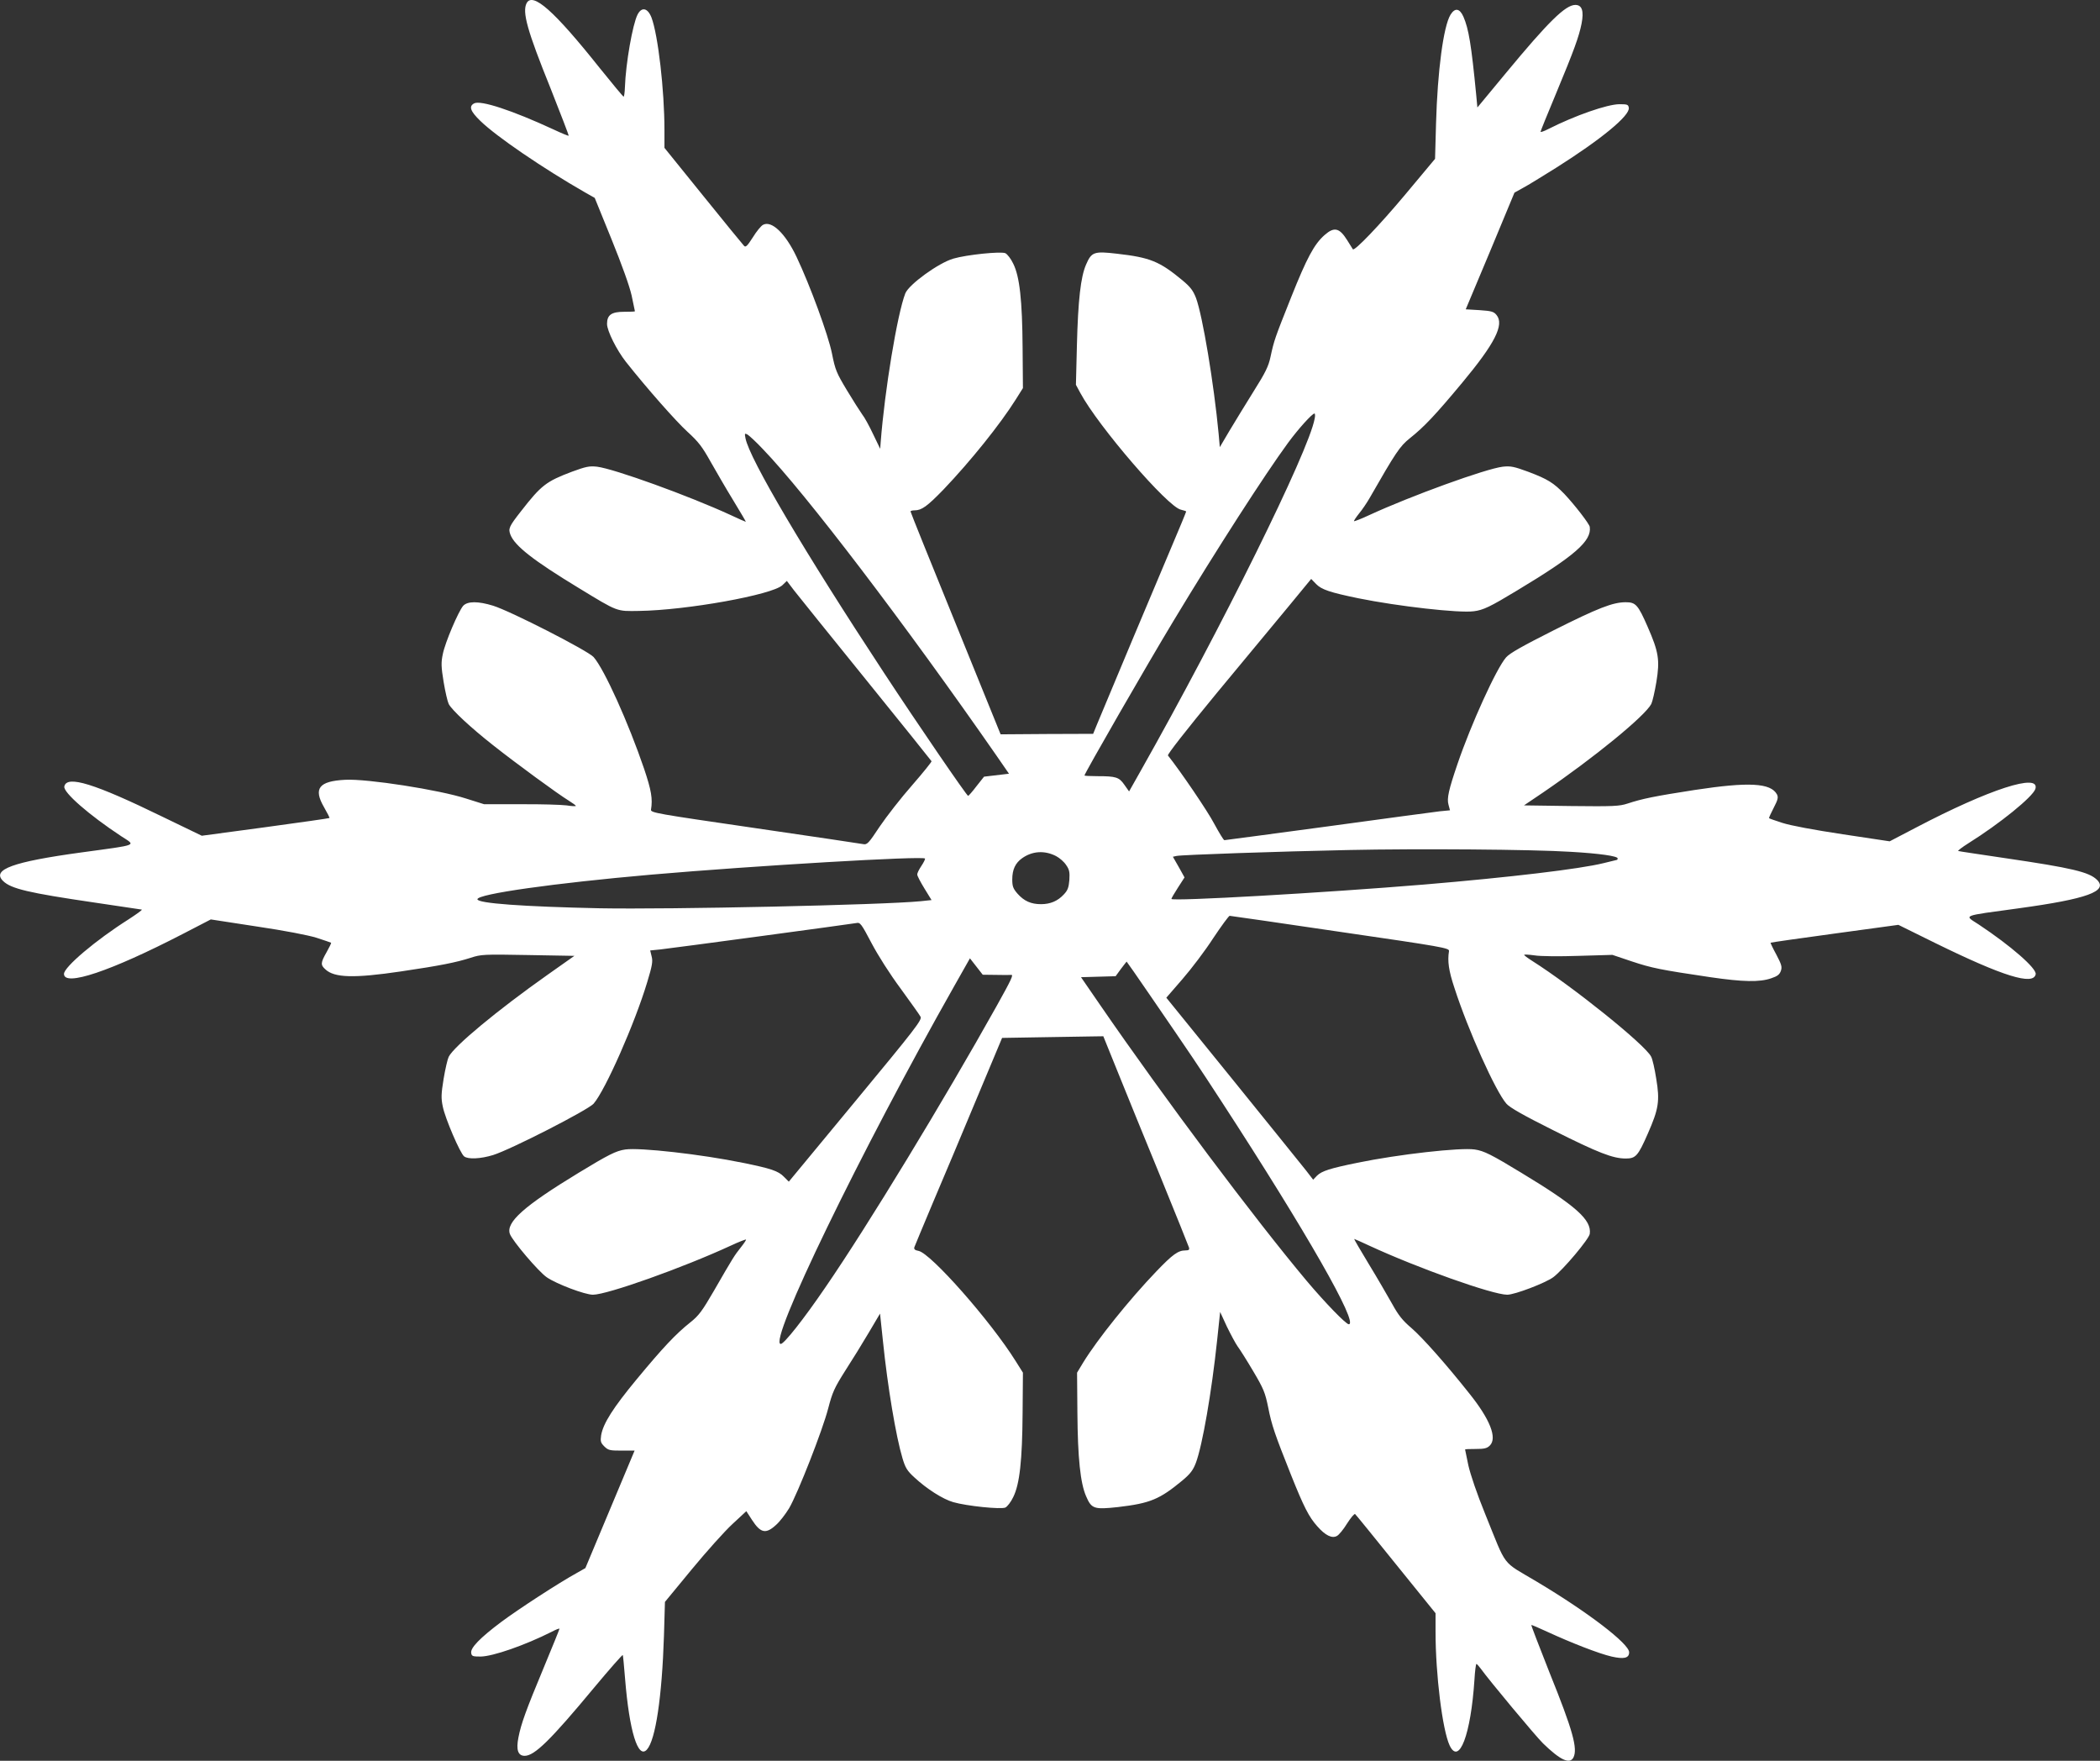 <?xml version="1.0" standalone="no"?>
<!DOCTYPE svg PUBLIC "-//W3C//DTD SVG 20010904//EN"
 "http://www.w3.org/TR/2001/REC-SVG-20010904/DTD/svg10.dtd">
<svg version="1.0" xmlns="http://www.w3.org/2000/svg"
 width="1280pt" height="1073pt" viewBox="0 0 1280 1073"
 preserveAspectRatio="xMidYMid meet">
<rect x="0" y="0" width="1280" height="1073" fill="#333333" stroke="none"/>
<g transform="translate(0,1073) scale(0.1,-0.1)"
fill="#ffffff" stroke="none">
<path d="M3210 10711 c-28 -54 3 -166 146 -520 62 -157 112 -286 110 -288 -2
-2 -43 15 -92 38 -253 117 -445 180 -484 159 -34 -18 -23 -48 38 -107 100 -97
384 -290 637 -435 l60 -34 102 -251 c64 -158 110 -286 123 -344 11 -51 20 -94
20 -96 0 -2 -29 -3 -65 -3 -78 0 -105 -19 -105 -74 0 -42 59 -160 115 -231
129 -163 305 -362 375 -426 68 -62 90 -91 142 -184 34 -60 96 -167 139 -237
43 -71 77 -128 75 -128 -2 0 -43 18 -92 41 -256 118 -710 282 -815 295 -47 5
-67 1 -154 -31 -156 -59 -186 -82 -309 -240 -73 -93 -79 -106 -65 -143 26 -68
139 -157 416 -325 243 -148 229 -142 368 -140 289 4 812 98 874 157 l27 26 44
-58 c25 -32 223 -278 440 -546 217 -268 396 -491 398 -495 1 -4 -52 -70 -119
-147 -67 -76 -155 -189 -197 -251 -68 -103 -77 -112 -101 -107 -14 3 -312 47
-661 98 -597 87 -635 93 -632 112 11 66 2 118 -42 249 -95 279 -242 606 -308
681 -35 39 -506 280 -613 313 -91 28 -155 28 -182 -1 -29 -34 -110 -223 -124
-294 -11 -52 -10 -77 5 -170 10 -60 24 -120 31 -134 19 -37 134 -144 270 -251
139 -110 396 -298 460 -337 24 -15 45 -30 45 -33 0 -3 -26 -2 -57 3 -32 4
-158 8 -280 7 l-222 0 -108 34 c-166 54 -605 122 -738 115 -162 -8 -196 -53
-130 -167 20 -35 35 -64 33 -66 -2 -2 -178 -27 -391 -56 l-387 -52 -238 115
c-416 203 -586 256 -600 185 -7 -36 150 -173 347 -303 90 -59 113 -50 -245
-99 -416 -57 -545 -104 -476 -173 48 -48 155 -73 557 -132 154 -23 284 -42
289 -43 5 -2 -32 -28 -81 -60 -199 -126 -393 -290 -393 -332 0 -79 282 15 725
244 l170 88 280 -43 c169 -25 314 -53 365 -69 47 -15 86 -29 88 -30 2 -2 -10
-27 -27 -57 -37 -65 -38 -78 -8 -105 55 -52 175 -55 460 -13 244 36 337 55
425 83 64 21 79 22 350 17 l283 -5 -163 -115 c-306 -216 -570 -435 -603 -500
-7 -14 -21 -74 -31 -134 -15 -93 -16 -118 -5 -170 14 -71 106 -285 130 -303
24 -19 101 -15 176 8 107 33 578 274 613 313 71 81 252 491 327 741 30 99 35
126 27 156 l-9 37 61 6 c82 9 1164 155 1196 161 23 5 30 -4 92 -122 40 -76
112 -189 178 -278 60 -83 115 -159 121 -171 10 -19 -31 -72 -396 -513 l-407
-492 -30 30 c-34 35 -78 50 -251 85 -253 52 -628 94 -716 81 -56 -8 -103 -32
-284 -142 -334 -203 -445 -302 -419 -373 16 -43 175 -230 225 -264 60 -41 232
-106 281 -106 87 0 550 165 840 299 49 23 91 39 93 37 2 -2 -12 -23 -31 -47
-39 -49 -47 -61 -165 -266 -71 -122 -91 -150 -144 -192 -89 -71 -166 -153
-326 -346 -144 -174 -205 -270 -217 -342 -5 -36 -3 -45 19 -67 24 -24 34 -26
105 -26 l80 0 -150 -358 -150 -358 -51 -29 c-111 -61 -357 -221 -463 -300
-129 -97 -187 -157 -182 -188 3 -20 9 -22 58 -22 74 1 268 68 433 151 26 14
47 22 47 18 0 -3 -43 -110 -96 -237 -108 -259 -138 -342 -154 -425 -15 -75 -3
-112 38 -112 60 0 158 96 422 414 96 115 175 205 176 200 2 -5 8 -70 14 -144
26 -321 79 -492 133 -432 53 58 92 322 104 694 l6 206 164 199 c90 109 201
233 248 276 l84 78 35 -54 c52 -80 84 -87 146 -30 23 20 58 66 80 102 54 93
204 476 238 608 26 99 37 124 104 230 42 65 107 170 144 233 l68 115 18 -170
c28 -274 79 -579 119 -712 17 -57 28 -76 72 -116 75 -70 174 -133 237 -151 83
-24 290 -45 318 -33 12 6 34 34 48 64 39 78 55 223 57 513 l2 245 -44 70
c-153 245 -517 657 -592 672 -22 4 -29 10 -26 22 3 9 55 133 115 276 61 143
180 426 265 630 l155 370 239 4 c131 2 269 4 308 5 l70 1 91 -225 c50 -124
166 -409 259 -635 92 -225 169 -418 172 -427 4 -14 -1 -18 -21 -18 -45 0 -78
-24 -177 -127 -166 -173 -360 -415 -446 -555 l-38 -63 2 -245 c2 -274 18 -428
53 -508 33 -77 48 -82 195 -66 196 23 253 47 392 162 49 41 65 63 82 107 40
107 96 429 130 750 l18 170 41 -89 c24 -49 53 -103 65 -120 13 -17 56 -85 95
-151 64 -108 73 -130 92 -222 21 -108 41 -165 139 -411 78 -195 109 -256 160
-313 49 -56 90 -76 120 -59 12 6 40 40 62 76 23 36 45 62 49 57 5 -4 117 -142
249 -306 l241 -298 0 -113 c0 -261 42 -599 86 -693 58 -122 129 67 151 399 3
54 9 98 12 98 3 0 15 -13 26 -28 54 -75 336 -413 380 -456 104 -101 162 -129
185 -87 28 54 -3 166 -146 520 -62 157 -112 286 -110 288 1 2 45 -17 97 -41
145 -67 317 -134 392 -151 75 -17 107 -10 107 26 0 52 -252 245 -564 431 -218
130 -178 78 -314 413 -49 120 -89 238 -102 295 -11 52 -20 95 -20 97 0 2 29 3
65 3 53 0 69 4 86 21 46 46 1 160 -125 317 -146 184 -287 342 -353 399 -54 46
-79 77 -118 148 -28 49 -91 159 -142 242 -51 84 -91 153 -89 153 2 0 43 -18
92 -41 296 -137 752 -299 841 -299 46 0 234 72 281 107 60 45 218 233 222 264
12 85 -83 170 -417 372 -181 110 -228 134 -284 142 -88 13 -463 -29 -716 -81
-166 -34 -216 -50 -245 -78 l-24 -25 -44 57 c-25 31 -226 281 -448 555 l-403
497 98 113 c54 62 139 174 188 250 50 75 95 136 100 136 6 0 309 -44 675 -98
625 -91 665 -98 662 -117 -10 -61 -2 -119 33 -224 84 -260 251 -631 317 -706
21 -24 104 -71 288 -163 271 -136 361 -171 439 -171 61 0 75 15 135 152 66
150 74 199 51 335 -9 59 -23 120 -31 134 -37 73 -478 427 -726 584 -27 17 -48
33 -48 36 0 3 28 2 63 -3 34 -6 155 -7 269 -3 l206 6 119 -40 c120 -40 174
-51 478 -96 199 -29 300 -31 370 -7 39 13 52 23 60 46 8 24 4 38 -28 99 -21
38 -36 71 -35 72 2 2 178 27 391 56 l388 53 227 -112 c412 -202 596 -259 610
-189 7 35 -151 173 -347 303 -90 59 -113 50 245 99 416 57 545 104 476 173
-48 48 -155 73 -557 132 -154 23 -284 42 -289 44 -5 1 22 22 60 46 195 122
394 284 410 332 31 100 -281 -1 -729 -236 l-159 -83 -286 43 c-179 27 -317 53
-367 69 -44 14 -81 27 -82 29 -2 2 11 30 28 63 26 50 29 64 20 82 -38 70 -172
77 -501 27 -245 -38 -319 -53 -410 -83 -49 -16 -86 -18 -343 -15 l-288 4 117
79 c312 213 621 466 659 539 7 14 21 74 31 134 22 134 14 183 -53 336 -59 135
-73 150 -134 150 -78 0 -168 -35 -439 -171 -192 -97 -267 -139 -290 -165 -59
-67 -214 -408 -296 -649 -54 -158 -66 -211 -55 -249 l9 -34 -62 -6 c-33 -4
-341 -45 -683 -92 -342 -46 -626 -84 -630 -84 -5 0 -32 45 -62 100 -40 77
-207 322 -282 416 -5 6 106 148 297 380 168 203 367 443 441 532 l135 164 30
-31 c33 -34 84 -51 258 -87 242 -49 613 -91 703 -79 58 7 101 28 263 126 354
213 456 302 444 388 -2 18 -91 133 -154 200 -67 69 -102 91 -221 136 -87 32
-107 36 -155 31 -103 -12 -563 -179 -814 -295 -49 -23 -91 -39 -93 -37 -2 2
12 23 31 47 20 24 48 66 63 92 161 281 185 317 246 366 88 70 155 141 319 338
199 239 258 354 210 413 -17 21 -30 25 -104 30 l-84 5 149 355 148 356 52 29
c29 15 119 71 201 122 274 173 451 318 444 366 -3 20 -9 22 -58 22 -74 -1
-268 -68 -432 -151 -27 -14 -48 -21 -48 -17 0 4 42 108 94 232 111 267 140
347 156 427 15 77 3 114 -38 114 -60 0 -164 -102 -423 -415 l-174 -210 -7 75
c-30 309 -46 404 -78 478 -23 52 -52 56 -79 12 -43 -71 -79 -342 -88 -662 l-6
-216 -183 -219 c-155 -185 -308 -345 -318 -332 -1 2 -17 27 -35 56 -47 75 -79
82 -137 31 -64 -56 -109 -141 -204 -379 -100 -251 -104 -262 -126 -364 -12
-57 -31 -96 -103 -210 -48 -77 -114 -185 -147 -240 l-59 -100 -7 80 c-29 308
-98 721 -138 829 -18 46 -34 67 -83 108 -139 115 -196 139 -400 162 -138 16
-154 11 -187 -66 -33 -75 -49 -217 -56 -493 l-6 -240 27 -50 c110 -204 534
-696 613 -711 17 -4 32 -9 32 -11 0 -3 -42 -105 -94 -227 -81 -190 -384 -912
-451 -1074 l-22 -54 -282 -1 -282 -2 -274 675 c-151 371 -275 678 -275 683 0
4 11 7 25 7 43 0 77 25 176 127 165 173 345 397 440 548 l44 70 -2 245 c-2
290 -18 435 -57 513 -14 30 -36 58 -48 64 -28 12 -235 -9 -317 -33 -90 -26
-271 -157 -293 -212 -49 -126 -126 -593 -150 -907 l-3 -40 -43 89 c-23 49 -53
104 -67 121 -13 18 -55 84 -93 147 -63 105 -71 123 -91 224 -23 114 -134 416
-216 589 -68 143 -152 223 -204 195 -12 -6 -40 -40 -62 -76 -34 -53 -44 -63
-54 -52 -7 7 -119 144 -249 305 l-236 292 0 108 c0 243 -39 580 -79 686 -23
59 -60 67 -85 18 -30 -59 -72 -297 -77 -443 -1 -32 -5 -58 -8 -57 -3 0 -69 79
-146 175 -277 348 -408 464 -445 395z m4803 -2533 c-36 -199 -569 -1276 -1061
-2147 l-70 -124 -29 41 c-32 46 -51 52 -164 52 -44 0 -79 2 -79 4 0 12 380
673 542 941 264 438 558 894 698 1085 63 86 148 180 162 180 4 0 5 -15 1 -32z
m-3363 -185 c259 -268 866 -1065 1424 -1868 l76 -110 -76 -9 -76 -9 -46 -58
c-25 -33 -48 -59 -51 -59 -9 1 -310 441 -513 750 -483 734 -820 1304 -844
1429 -6 30 -5 32 12 23 10 -6 53 -45 94 -89z m4925 -2454 c174 -10 285 -26
285 -40 0 -5 -2 -9 -4 -9 -2 0 -39 -9 -82 -20 -146 -36 -569 -86 -1089 -130
-614 -51 -1545 -104 -1545 -88 0 4 18 35 40 69 l40 62 -35 63 -36 63 23 5 c33
7 617 27 1048 36 421 9 1122 4 1355 -11z m-3138 -26 c21 -11 49 -35 61 -54 20
-28 23 -44 20 -92 -4 -46 -10 -63 -34 -88 -37 -40 -82 -59 -139 -59 -61 0
-103 19 -143 64 -27 31 -32 45 -32 87 0 60 19 100 60 129 62 44 137 49 207 13z
m-821 -60 c-14 -21 -26 -44 -25 -53 0 -8 20 -46 44 -85 l43 -70 -66 -7 c-234
-23 -1532 -51 -1957 -43 -467 10 -745 30 -745 55 0 32 467 98 1060 150 636 55
1660 115 1668 98 2 -4 -8 -24 -22 -45z m457 -664 c45 -1 85 -1 90 0 16 2 3
-26 -89 -191 -321 -574 -785 -1338 -1043 -1713 -133 -195 -252 -345 -272 -345
-82 0 486 1172 1058 2182 l95 168 39 -50 39 -50 83 -1z m938 -126 c260 -379
285 -416 436 -648 514 -790 837 -1355 774 -1355 -17 0 -146 133 -257 265 -317
378 -865 1109 -1258 1680 l-117 170 105 3 106 3 32 44 c18 24 34 44 35 45 1 0
66 -93 144 -207z"/>
</g>
</svg>
